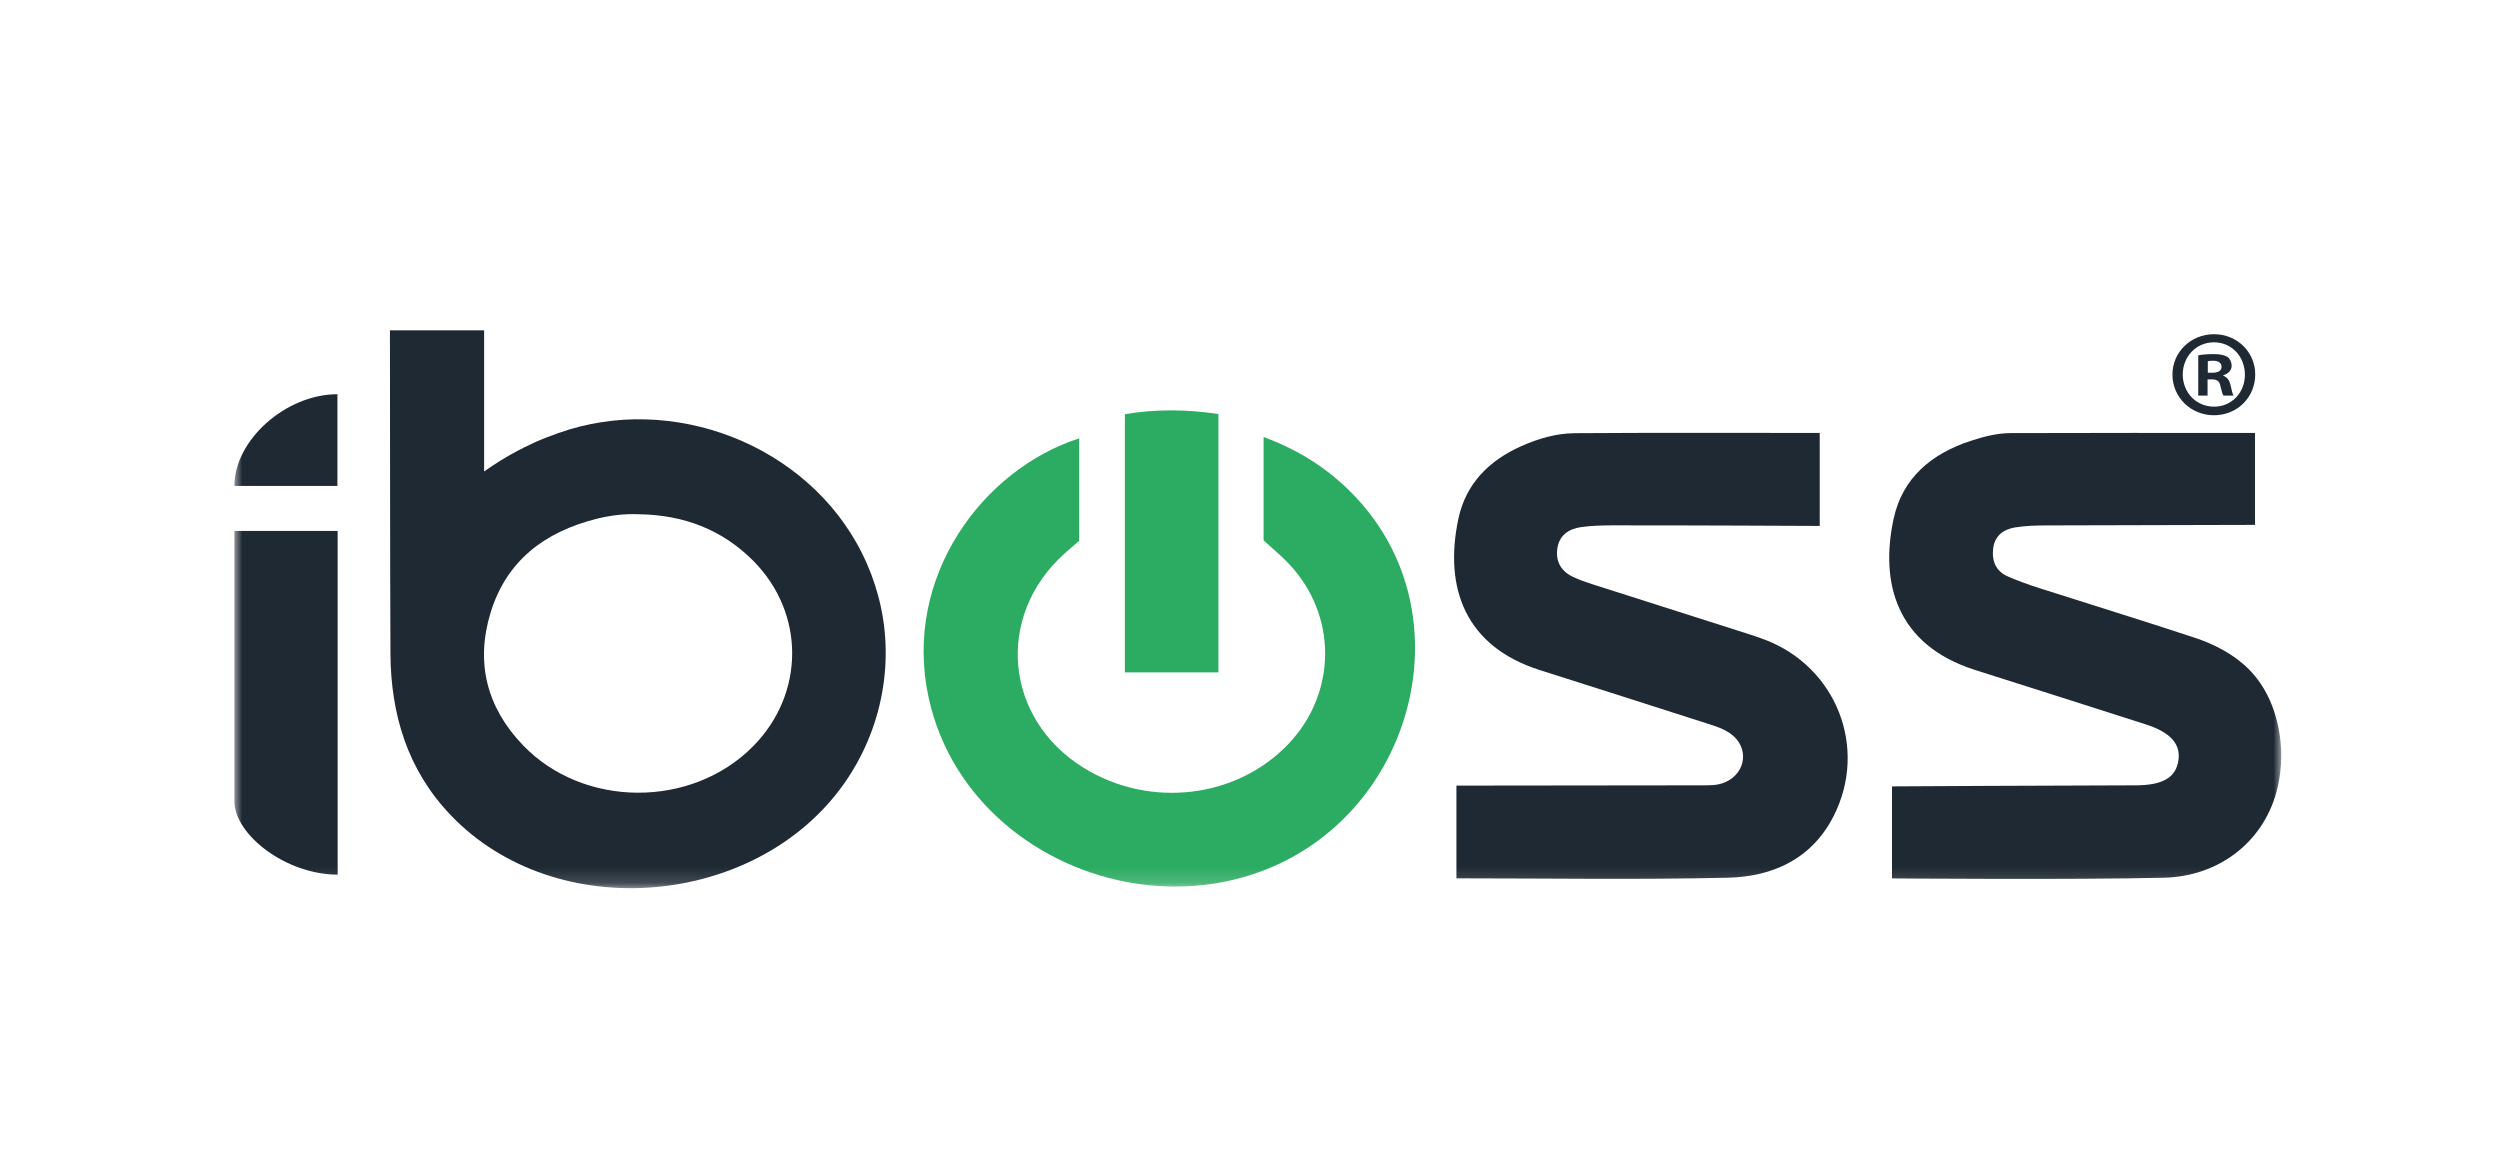 <svg width="160" height="75" viewBox="0 0 160 75" fill="none" xmlns="http://www.w3.org/2000/svg">
<rect width="160" height="75" fill="white"/>
<mask id="mask0_532_2025" style="mask-type:luminance" maskUnits="userSpaceOnUse" x="15" y="19" width="131" height="38">
<path d="M146 19H15V56.844H146V19Z" fill="white"/>
</mask>
<g mask="url(#mask0_532_2025)">
<path d="M144.334 23.967C144.334 25.429 143.186 26.576 141.693 26.576C140.215 26.576 139.036 25.429 139.036 23.967C139.036 22.537 140.215 21.389 141.693 21.389C143.186 21.389 144.334 22.537 144.334 23.967ZM139.696 23.967C139.696 25.114 140.545 26.026 141.709 26.026C142.84 26.026 143.674 25.114 143.674 23.983C143.674 22.835 142.84 21.908 141.693 21.908C140.545 21.908 139.696 22.835 139.696 23.967ZM141.284 25.319H140.687V22.741C140.923 22.694 141.253 22.662 141.677 22.662C142.164 22.662 142.384 22.741 142.573 22.851C142.715 22.961 142.825 23.165 142.825 23.417C142.825 23.7 142.605 23.92 142.29 24.014V24.046C142.542 24.14 142.683 24.328 142.762 24.674C142.84 25.067 142.888 25.224 142.95 25.319H142.306C142.227 25.224 142.18 24.989 142.102 24.69C142.054 24.407 141.897 24.281 141.567 24.281H141.284V25.319ZM141.3 23.857H141.583C141.913 23.857 142.18 23.747 142.18 23.48C142.18 23.244 142.007 23.087 141.63 23.087C141.473 23.087 141.363 23.102 141.3 23.118V23.857Z" fill="#1F2933"/>
<path d="M30.983 21.143C30.983 21.143 30.983 30.144 30.983 30.173C30.983 30.173 31.845 29.56 32.604 29.136C33.364 28.711 33.765 28.528 34.21 28.318C34.648 28.111 35.29 27.876 35.746 27.713C36.196 27.551 36.657 27.412 37.121 27.297C37.582 27.181 38.051 27.087 38.52 27.014C38.989 26.943 39.461 26.891 39.933 26.862C40.404 26.833 40.878 26.825 41.35 26.841C41.822 26.854 42.293 26.888 42.762 26.943C43.231 26.998 43.698 27.074 44.159 27.168C44.62 27.263 45.078 27.378 45.532 27.511C45.985 27.645 46.43 27.8 46.87 27.97C47.311 28.143 47.743 28.331 48.165 28.541C48.587 28.751 49.001 28.976 49.404 29.222C49.807 29.466 50.2 29.73 50.58 30.008C50.96 30.288 51.33 30.584 51.684 30.896C52.04 31.21 52.38 31.541 52.705 31.884C53.033 32.23 53.342 32.591 53.633 32.968C53.926 33.348 54.204 33.741 54.458 34.145C54.718 34.556 54.956 34.978 55.171 35.413C55.391 35.853 55.587 36.306 55.763 36.767C55.92 37.186 56.059 37.611 56.179 38.043C57.332 42.195 56.481 46.69 53.992 50.193C48.388 58.078 35.591 59.223 28.847 52.171C26.078 49.276 25.006 45.713 24.988 41.794C24.959 34.91 24.967 28.027 24.956 21.143H30.983ZM40.907 32.913C39.98 32.871 39.071 32.981 38.18 33.204C34.871 34.037 32.405 35.876 31.389 39.237C30.424 42.425 31.161 45.286 33.464 47.688C37.336 51.728 44.271 51.744 48.201 47.759C51.521 44.395 51.537 39.25 48.212 35.895C46.205 33.877 43.732 32.955 40.907 32.913Z" fill="#1F2933"/>
<path d="M145.691 50.693C144.781 54.01 141.889 56.093 138.504 56.174C132.79 56.313 121.088 56.218 121.088 56.218V50.329C121.088 50.329 131.931 50.266 136.686 50.261C138.43 50.258 139.267 49.755 139.421 48.647C139.565 47.618 138.913 46.871 137.338 46.363C133.696 45.189 130.044 44.039 126.397 42.876C121.398 41.283 120.292 37.346 121.196 33.183C121.762 30.577 123.625 29.036 126.108 28.221C126.939 27.949 127.796 27.721 128.665 27.718C133.856 27.698 139.046 27.708 144.32 27.708C144.32 29.625 144.32 33.592 144.32 33.592C144.32 33.592 135.027 33.615 131.055 33.626C130.358 33.629 129.653 33.642 128.969 33.754C128.239 33.875 127.668 34.268 127.565 35.09C127.463 35.91 127.736 36.565 128.522 36.903C129.158 37.178 129.813 37.414 130.473 37.626C133.788 38.687 137.113 39.709 140.416 40.799C141.708 41.223 142.953 41.862 143.922 42.829C145.072 43.979 145.691 45.532 145.914 47.123C146.081 48.336 146 49.556 145.691 50.693Z" fill="#1F2933"/>
<path d="M72.675 56.546C66.474 55.587 60.856 51.183 59.433 44.652C57.746 36.898 62.939 30.018 69.067 28.056C69.067 30.236 69.067 32.392 69.067 34.608C68.771 34.865 68.441 35.145 68.119 35.436C63.686 39.429 64.273 45.986 69.345 49.135C73.566 51.754 79.128 51.112 82.453 47.62C85.594 44.322 85.597 39.321 82.445 36.039C81.963 35.536 81.421 35.09 80.871 34.585C80.871 32.455 80.871 30.283 80.871 27.97C83.417 28.902 85.51 30.333 87.209 32.311C93.319 39.426 90.67 50.591 82.569 54.929C79.474 56.585 75.992 57.057 72.675 56.546Z" fill="#2CAB62"/>
<path d="M15 33.98C17.18 33.98 19.357 33.98 21.61 33.98C21.61 41.336 21.61 48.605 21.61 55.977C18.306 55.977 15 53.428 15 51.27C15 45.506 15 39.743 15 33.98Z" fill="#1F2933"/>
<path d="M21.595 25.23C21.595 27.2 21.595 29.086 21.595 31.098C19.404 31.098 15 31.098 15 31.098C15 28.164 18.296 25.23 21.595 25.23Z" fill="#1F2933"/>
<path d="M116.462 27.708C116.462 29.691 116.462 33.66 116.462 33.66C116.462 33.66 107.155 33.613 103.141 33.623C102.489 33.626 101.829 33.644 101.184 33.736C100.39 33.849 99.782 34.263 99.667 35.122C99.557 35.95 99.921 36.568 100.676 36.922C101.066 37.105 101.477 37.254 101.891 37.385C105.164 38.433 108.439 39.471 111.711 40.516C112.125 40.647 112.539 40.783 112.946 40.938C117.531 42.68 119.572 47.864 117.35 52.234C115.953 54.979 113.446 56.108 110.574 56.174C104.821 56.307 99.062 56.213 93.211 56.213C93.211 54.248 93.211 50.279 93.211 50.279C93.211 50.279 104.037 50.266 108.793 50.261C109.356 50.261 109.919 50.295 110.459 50.041C111.764 49.431 111.945 47.835 110.787 46.979C110.323 46.638 109.781 46.47 109.241 46.3C105.678 45.16 102.12 44.016 98.553 42.887C93.822 41.388 92.391 37.676 93.335 33.209C93.811 30.951 95.299 29.474 97.364 28.552C98.446 28.07 99.596 27.734 100.772 27.724C105.963 27.687 111.153 27.708 116.462 27.708Z" fill="#1F2933"/>
<path d="M71.992 26.506C73.983 26.178 75.921 26.191 77.978 26.498C77.978 31.981 77.978 37.453 77.978 43.033C76.052 43.033 74.072 43.033 71.992 43.033C71.992 37.605 71.992 32.133 71.992 26.506Z" fill="#2CAB62"/>
</g>
</svg>
